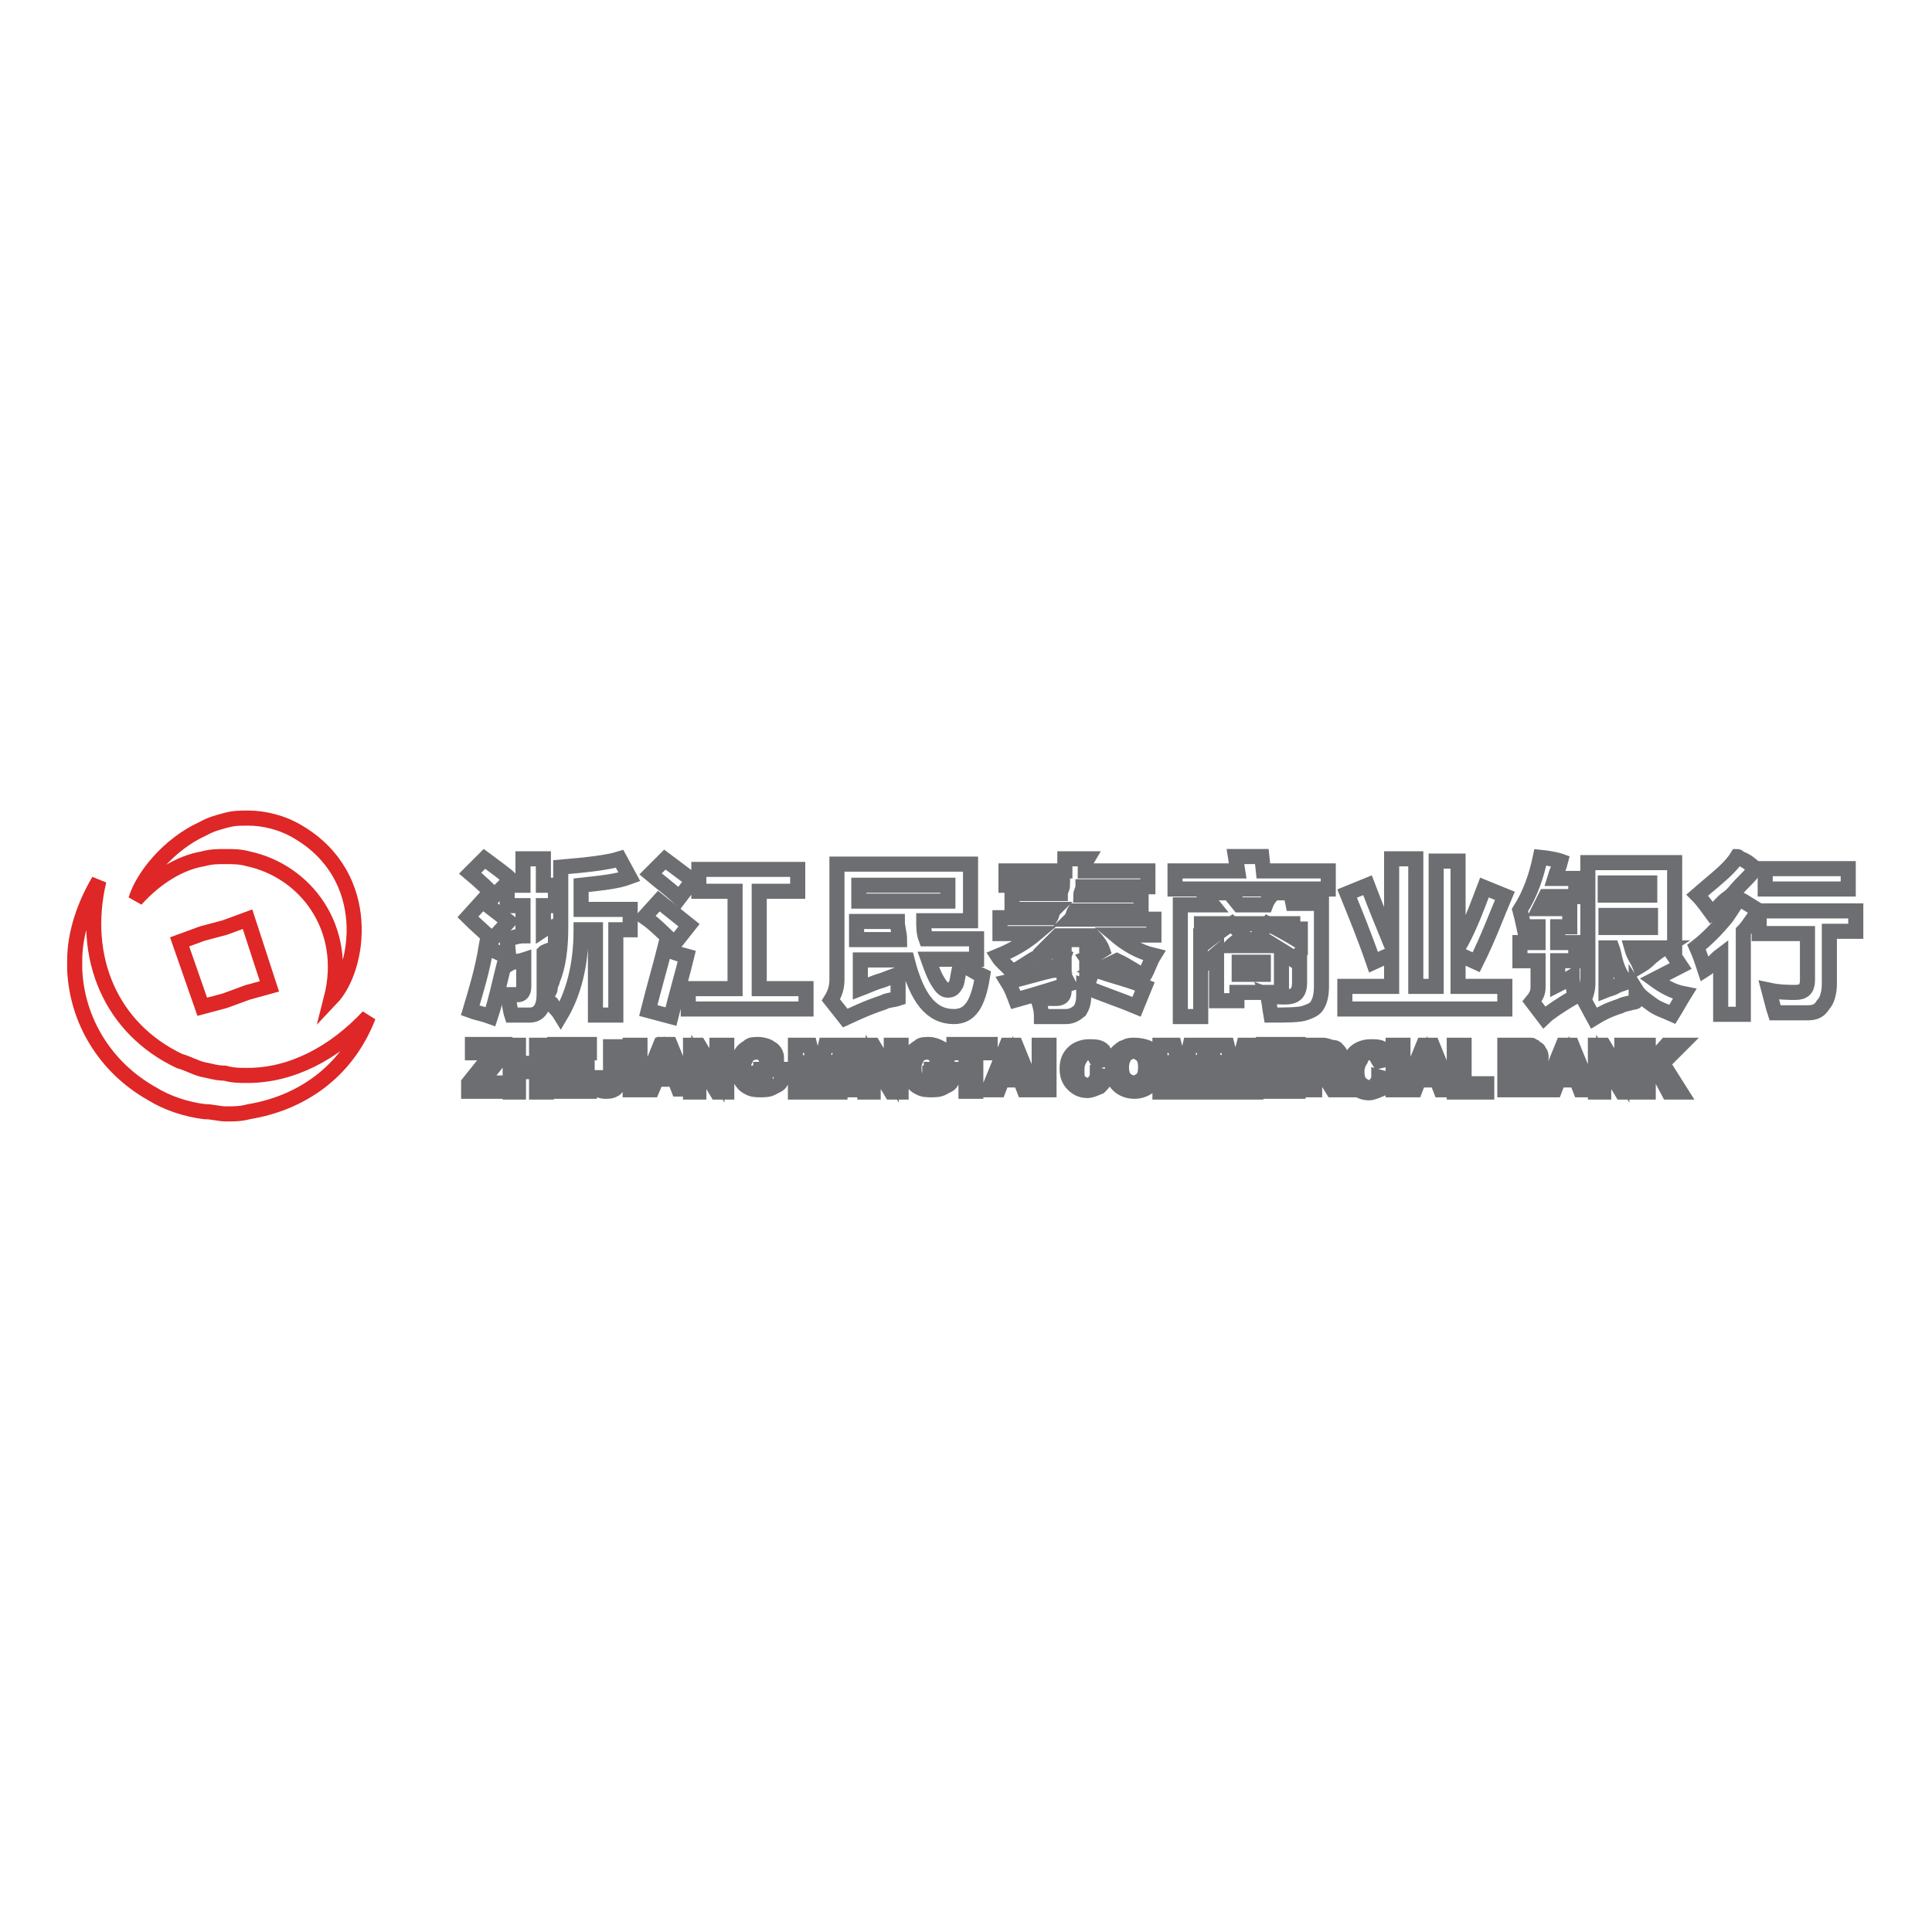 <?xml version="1.0" encoding="utf-8"?>
<!-- Svg Vector Icons : http://www.onlinewebfonts.com/icon -->
<!DOCTYPE svg PUBLIC "-//W3C//DTD SVG 1.1//EN" "http://www.w3.org/Graphics/SVG/1.1/DTD/svg11.dtd">
<svg version="1.1" xmlns="http://www.w3.org/2000/svg" xmlns:xlink="http://www.w3.org/1999/xlink" x="0px" y="0px" viewBox="0 0 256 256" enable-background="new 0 0 256 256" xml:space="preserve">
<g> <path stroke-width="2" fill-opacity="0" stroke="#de2726"  d="M32.8,142.5c-1.1,0-1.9,0-3-0.3c-1.1,0-1.9-0.3-3-0.5c-1.1-0.3-1.9-0.8-3-1.1c-9.1-4.3-13.1-13.7-10.7-23.9 c-1.9,3.2-3.2,7-3.2,10.5v1.3c0.3,6.7,4,12.9,10.2,16.4c2.1,1.3,4.6,2.1,7,2.4c1.1,0,1.9,0.3,2.9,0.3s1.9,0,3-0.3 c6.7-1.1,12.9-5.1,15.8-12.6C44.3,139.5,38.7,142.5,32.8,142.5z"/> <path stroke-width="2" fill-opacity="0" stroke="#de2726"  d="M26.9,113.8c1.1-0.3,1.9-0.3,3-0.3c1.1,0,1.9,0,3,0.3c7.5,1.6,13.4,9.1,11,18.5c3.8-4,5.6-16.1-4.3-22 c-2.1-1.3-4.6-1.9-6.7-1.9c-1.1,0-1.9,0-3,0.3c-1.1,0.3-1.9,0.5-3,1.1c-4.6,2.1-8,6.4-8.9,9.4C20.7,116.2,23.9,114.3,26.9,113.8z" /> <path stroke-width="2" fill-opacity="0" stroke="#de2726"  d="M29.8,122.9l-3,0.8l-3,1.1l3,8.6l3-0.8l3-1.1l2.9-0.8l-2.9-8.9L29.8,122.9z"/> <path stroke-width="2" fill-opacity="0" stroke="#6d6e71"  d="M233.9,115.1h11v2.7h-11V115.1z M77,117.3c2.7-0.3,4.8-0.5,6.4-1.1l-1.3-2.4c-1.6,0.5-4.3,0.8-7.8,1.1v8 c0,2.7-0.3,5.1-1.1,7c0,0.3-0.3,0.5-0.3,1.1c0,0.3-0.3,0.5-0.3,0.8s-0.3,0.3-0.3,0.5c0.3,0,0.3,0.3,0.3,0.3l0.3,0.3 c0.3,0,0.3,0.3,0.3,0.3c0.3,0.3,0.8,0.8,1.1,1.3c1.6-2.7,2.7-6.4,2.7-11.3h1.9v11.3h2.7v-11.3h1.9v-2.7H77V117.3z"/> <path stroke-width="2" fill-opacity="0" stroke="#6d6e71"  d="M73.6,125.6v-2.9c0,0-1.3,0.3-1.6,0.5V120h1.6v-2.7H72v-3.5h-2.7v3.5h-2.1v2.7h2.1v4 c-0.8,0-2.1,0.5-2.1,0.5l0.3,3.2c0.5-0.3,1.3-0.3,1.9-0.5v3.5c0,0.8-0.3,1.1-0.8,1.1h-1.3c0,0,0.3,2.1,0.5,2.7h2.4 c1.3,0,1.9-1.1,1.9-2.7v-5.6C72.2,126.1,73.6,125.6,73.6,125.6z M91.3,122.6l-4-3.2l-1.9,2.1c1.6,1.1,2.7,2.4,4,3.5L91.3,122.6z"/> <path stroke-width="2" fill-opacity="0" stroke="#6d6e71"  d="M67.4,122.1c0,0-2.4-1.9-3.5-2.7l-1.9,2.1c1.1,1.1,2.1,1.9,3.2,3L67.4,122.1z M91.3,117.3l0.5-0.5l-0.5-0.5 l-3.2-2.4l-1.9,1.9c1.3,1.1,2.7,2.1,3.8,3.2L91.3,117.3z M67.7,116.5c-0.3-0.3-2.4-1.9-3.5-2.7l-1.9,1.9c1.3,1.1,2.4,2.1,3.2,3 L67.7,116.5z M228.8,119.1c0.8-0.5,1.3-1.3,1.9-1.9c0.8-0.8,1.3-1.3,1.9-2.1c-0.5-0.5-1.3-1.1-1.9-1.3c-0.3,0-0.3-0.3-0.5-0.3 c-0.3,0.5-0.8,1.1-1.3,1.6c-1.1,1.1-2.4,2.1-4,3.5c0.8,0.8,1.3,1.6,1.9,2.4C227.5,120.5,228,119.7,228.8,119.1L228.8,119.1z  M85.9,133.9l3,0.8c0.8-3.2,1.6-5.9,2.1-8c-1.1-0.3-1.9-0.5-2.9-1.1C87.5,128,86.7,130.7,85.9,133.9z M67.1,126.7 c-0.8-0.3-1.6-0.8-2.7-1.1c-0.5,3-1.3,5.6-2.1,8.3c0.8,0.3,1.9,0.5,2.7,0.8C65.8,132.3,66.3,129.6,67.1,126.7z M233.1,121v2.7h6.4 v6.2c0,1.1-0.5,1.6-1.6,1.6c-0.8,0-2.1,0-3.5-0.3c0.3,1.1,0.5,2.1,0.8,3h4.3c1.1,0,1.6-0.3,2.1-1.1c0.5-0.5,0.8-1.6,0.8-2.7v-7h3.5 v-2.7h-12.9V121z M222.7,128l-1.6-2.4h0.8v-11.3h-11.5v16.1c0,0.8-0.3,1.6-0.5,2.1l1.3,2.4c0.8-0.5,1.9-1.1,3.5-1.6 c0.5-0.3,1.1-0.3,1.6-0.5c0.3,0,0.5,0,0.5-0.3v-1.3c0.5,0.8,1.3,1.3,2.1,1.9s1.6,0.8,2.7,1.3c0.5-0.8,1.1-1.9,1.6-2.7 c-1.6-0.3-2.9-1.1-4-1.9L222.7,128L222.7,128z M212.7,117h5.9v1.6h-5.9V117z M214.1,130.7c-0.5,0.3-0.8,0.3-1.3,0.5v-5.6h0.8 c0.3,0.8,0.3,1.3,0.5,1.9c0.3,1.1,0.8,1.9,1.3,2.7C214.9,130.4,214.6,130.4,214.1,130.7z M214.1,122.9h-1.3v-1.6h5.9v1.6H214.1z  M217.3,128c-0.3-0.8-0.8-1.3-1.1-2.4h4.3c-0.8,0.5-1.6,1.1-2.1,1.6C218.1,127.5,217.8,127.7,217.3,128z M206.8,114.1 c0,0-0.8-0.3-2.7-0.5c-0.5,2.4-1.3,4.8-2.7,7c0.3,1.1,0.5,2.1,0.8,3.5c0.3-0.5,0.5-0.8,0.8-1.3h0.8v2.1h-2.4v2.4h2.4v3.5 c0,0.8-0.3,1.3-0.8,1.9l1.6,2.1c0.3-0.3,1.6-1.3,4-2.7c0-1.1-0.3-1.9-0.3-2.7c-0.5,0.3-1.3,0.8-1.9,1.1v-3.2h2.4v-2.4h-2.4v-2.1 h1.6v-2.4h-4l0.8-1.6h4v-2.4H206C206.3,115.4,206.6,114.9,206.8,114.1L206.8,114.1z M230.4,119.1l-1.6,2.4c-1.3,1.6-2.7,3-4,4 c0.5,1.1,0.8,2.1,1.1,3c0.8-0.5,1.3-1.3,2.1-1.9v7.8h3v-11c0.8-0.8,1.3-1.9,2.1-2.7l-2.1-1.3L230.4,119.1L230.4,119.1z  M195.6,127.5c1.6-3.2,2.7-6.2,3.8-8.8l-2.7-1.1c-1.1,2.9-2.1,5.6-3.5,8v-11.5h-2.9v16.6h-2.7v-16.9h-3.2v11.5 c-1.1-2.7-2.1-5.1-3.2-8l-2.7,1.1c1.1,2.7,2.4,5.9,3.5,9.1l2.4-1.1v4.3h-6.2v3h21.2v-3h-6.2v-4.3L195.6,127.5L195.6,127.5z  M151.6,129.3c0.5-0.8,0.8-1.9,1.3-2.7c-2.1-0.5-3.8-1.6-5.1-2.7h5.1v-2.1h-11c0.3-0.3,0.3-0.8,0.5-1.1h8.8v-2.1h-8 c0-0.3,0.3-0.8,0.3-1.1h8.6v-2.1h-8.3c0-0.5,0-1.1,0.3-1.6h-3v1.6h-7.8v1.9h7.5c0,0.3-0.3,0.8-0.3,1.1h-6.4v2.1h5.6 c-0.3,0.3-0.3,0.8-0.5,1.1h-6.7v2.1h4.8c-1.3,1.1-2.9,2.1-5.1,3c0.5,0.8,1.3,1.3,1.9,2.1c1.1-0.5,2.1-1.3,3.2-1.9l2.4,1.6 c-2.1,0.5-4,1.1-6.2,1.6c0.5,0.8,0.8,1.6,1.1,2.4c2.9-0.8,5.4-1.6,7-2.1l-1.1-2.1c-0.3,0-0.5,0.3-0.8,0.3c0.5-0.8,1.1-1.3,1.3-1.9 l-2.4-1.1l1.6-1.6h4.6c0.5,0.5,1.1,1.3,1.3,1.9c-0.8,0.5-1.3,0.8-2.1,1.1l1.3,1.9l-0.5-0.3l-0.8,2.1v-6.2h-3v6.7 c0,0.8-0.3,1.1-1.1,1.1h-2.4c0.3,0.8,0.5,1.6,0.5,2.4h3.2c0.8,0,1.3-0.3,1.9-0.8c0.3-0.5,0.5-1.1,0.5-1.9v-1.3 c2.7,1.1,5.1,1.9,7,2.7l1.1-2.7c-1.9-0.8-4-1.3-6.4-2.1l2.7-1.3C149.5,128,150.5,128.8,151.6,129.3L151.6,129.3z M126.7,130.4 c-0.3,0.5-0.5,0.8-1.1,0.8c-0.5,0-0.8-0.3-1.3-1.1c-0.5-0.8-0.8-1.6-1.3-3h6.4v-2.7h-6.7c-0.3-0.8-0.3-1.6-0.3-2.4h6.2v-7.5h-17.7 v15.3c0,1.1-0.3,1.9-0.8,2.7l1.9,2.4c1.1-0.5,2.7-1.3,5.1-2.1c0.5-0.3,1.3-0.3,1.9-0.5v-3.2c-0.8,0.3-1.3,0.5-2.1,0.8 c-1.1,0.3-2.1,0.8-2.9,1.1v-3.8h6.2c1.3,5.1,3.2,7.5,6.2,7.5c2.1,0,3.2-1.6,3.8-5.4c-1.1-0.5-1.9-1.1-2.9-1.6 C126.9,129.1,126.9,129.9,126.7,130.4L126.7,130.4z M116.5,124.5h-3v-2.4h5.4c0,0.8,0.3,1.6,0.3,2.4H116.5z M119.7,119.4h-5.9v-2.1 h11.8v2.1H119.7L119.7,119.4z M167.2,113.5h-3.5l0.3,1.9h-8.3v2.4H176v-2.4h-8.6L167.2,113.5z M100.6,118.1h5.1v-2.9H92.6v2.9h4.8 v12.9h-6.2v2.7h15.6v-2.7h-6.2V118.1z M172.3,118.3h-3.5c-0.3,0.3-0.8,0.8-1.1,1.6h-3.5l-1.3-1.6h-3.5l1.3,1.6h-4.3v14.8h2.7v-8.3 c0.5,0.8,0.8,1.1,0.8,1.1l1.3-1.1v6.2h2.7v-1.1h5.9v-5.4l1.6,1.1l0.8-0.8v3.8c0,1.3-0.5,1.9-1.9,1.9c-0.8,0-1.6,0-2.4-0.3 c0.3,0.8,0.3,1.6,0.5,2.7c2.1,0,3.8,0,4.6-0.3c0.8-0.3,1.3-0.5,1.6-1.1c0.3-0.5,0.5-1.3,0.5-2.4v-11h-4.6 C171.2,119.4,171.7,118.9,172.3,118.3L172.3,118.3z M167.4,129.1h-3.2v-1.6h3.2V129.1z M172.3,122.1v2.7c-1.3-0.8-2.7-1.6-4.3-2.4 l-1.3,1.6l2.1,1.3h-5.6c0.5-0.5,1.1-0.8,1.6-1.3l-1.6-1.6c-1.3,0.8-2.7,1.9-4,2.9v-2.9h13.1V122.1z"/> <path stroke-width="2" fill-opacity="0" stroke="#6d6e71"  d="M108.4,142.8l-1.1-4.3h-1.9v6.2h1.3v-4.8l1.1,4.8h1.1l1.3-4.8v4.8h1.1v-6.2h-1.9L108.4,142.8z M74.6,141.9 h3.2v-1.1h-3.2v-1.3h3.5v-1.1h-4.6v6.2h4.6v-1.1h-3.5V141.9z M118.1,142.5l-2.4-4h-1.1v6.2h1.1v-4l2.4,4h1.3v-6.2h-1.3V142.5z  M123.2,142.2h1.3v0.8c-0.3,0-0.5,0.3-0.8,0.3c-0.3,0-0.5,0.3-0.8,0.3c-0.5,0-0.8-0.3-1.3-0.5c-0.3-0.3-0.5-0.8-0.5-1.6 s0.3-1.1,0.5-1.6c0.3-0.3,0.8-0.5,1.3-0.5c0.3,0,0.5,0,0.8,0.3c0.3,0.3,0.3,0.3,0.5,0.8l1.3-0.3c0-0.5-0.3-1.1-0.8-1.3 c-0.5-0.3-1.1-0.5-1.6-0.5c-0.5,0-1.1,0-1.3,0.3c-0.5,0.3-0.8,0.5-1.1,1.1c-0.3,0.5-0.3,1.1-0.3,1.6c0,0.5,0,1.1,0.3,1.6 c0.3,0.5,0.5,0.8,1.1,1.1c0.5,0.3,1.1,0.3,1.6,0.3c0.5,0,1.1,0,1.6-0.3c0.5-0.3,0.8-0.3,1.1-0.8v-1.6h-2.7v0.8H123.2z M100.1,142.2 h1.3v0.8c-0.3,0-0.5,0.3-0.8,0.3c-0.3,0-0.5,0.3-0.8,0.3c-0.5,0-0.8-0.3-1.3-0.5v-1.6c0-0.8,0.3-1.1,0.5-1.6 c0.3-0.3,0.8-0.5,1.3-0.5c0.3,0,0.5,0,0.8,0.3c0.3,0.3,0.3,0.3,0.5,0.8l1.3-0.3c0-0.5-0.3-1.1-0.8-1.3c-0.3-0.3-1.1-0.5-1.6-0.5 c-0.5,0-1.1,0-1.3,0.3c-0.5,0.3-0.8,0.5-1.1,1.1c-0.3,0.5-0.3,1.1-0.3,1.6c0,0.5,0,1.1,0.3,1.6c0.3,0.5,0.5,0.8,1.1,1.1 c0.5,0.3,1.1,0.3,1.6,0.3s1.1,0,1.6-0.3c0.5-0.3,0.8-0.3,1.1-0.8v-1.6h-2.7v0.8H100.1z M131.2,139.5v-1.1h-4.8v1.1h1.6v5.1h1.3 v-5.1h1.6H131.2z M112.4,138.5h1.3v5.9h-1.3V138.5z M83.5,138.5h1.3v5.9h-1.3V138.5z M81.1,142.5c0,0.5,0,0.8-0.3,1.1 c0,0.3-0.3,0.3-0.5,0.3c-0.3,0-0.5,0-0.5-0.3c0,0-0.3-0.3-0.3-0.8h-1.1c0,0.8,0.3,1.1,0.5,1.3c0.3,0.3,0.8,0.5,1.3,0.5 c0.5,0,0.8,0,1.3-0.3c0.3-0.3,0.5-0.5,0.5-0.8v-4.8h-1.1V142.5L81.1,142.5z M71.1,140.9h-2.4v-2.4h-1.1v6.2h1.1v-2.7h2.4v2.7h1.3 v-6.2h-1.3V140.9z M66.9,139.5v-1.1h-4.3v1.1h2.7l-3.2,4v1.1h5.1v-1.1h-3.5L66.9,139.5z M88,138.5h-0.5l-2.4,5.9h1.3L87,143h2.4 l0.5,1.3h1.3l-2.4-5.9H88z M88,142.2h-0.8l0.8-2.1l0.8,2.1H88z M95,142.5l-2.4-4h-1.1v6.2h1.1v-4l2.4,4h1.3v-6.2H95V142.5z  M220.3,140.9l2.4-2.4h-1.9l-2.4,2.7v-2.7h-1.1v6.2h1.1v-1.9l1.1-1.1l1.6,3h1.6L220.3,140.9z M194,138.5h-1.3v6.2h4.3v-1.1H194 V138.5z M189.1,138.5h-0.5l-2.4,5.9h1.3l0.5-1.3h2.4l0.5,1.3h1.3l-2.4-5.9H189.1z M189.1,142.2h-0.8l0.8-2.1l0.8,2.1H189.1z  M184.6,138.5h1.3v5.9h-1.3V138.5z M203.4,141.4c0.3,0,0.5-0.3,0.5-0.5c0.3-0.3,0.3-0.5,0.3-0.8s0-0.5-0.3-0.8 c0-0.3-0.3-0.3-0.5-0.5c-0.3,0-0.3-0.3-0.5-0.3h-3.5v5.9h3.5c0.3,0,0.5,0,0.8-0.3l0.5-0.5c0-0.3,0.3-0.5,0.3-0.8 c0-0.3,0-0.5-0.3-0.8C204.2,141.7,203.9,141.4,203.4,141.4z M200.7,139.5h1.9c0.3,0,0.3,0,0.5,0.3c0,0,0.3,0.3,0.3,0.5 c0,0.3,0,0.3-0.3,0.5c-0.3,0-0.3,0.3-0.5,0.3h-1.6v-1.6H200.7z M203.1,143.3c0,0-0.3,0.3-0.5,0.3h-1.9v-1.6h2.1l0.3,0.3 c0,0,0.3,0.3,0.3,0.5C203.4,143,203.4,143,203.1,143.3z M134.2,138.5h-0.8l-2.4,5.9h1.3l0.5-1.3h2.4l0.5,1.3h1.3l-2.4-5.9H134.2z  M134.2,142.2h-0.8l0.8-2.1l0.8,2.1H134.2z M181.4,139.5c0.3,0,0.5,0,0.8,0.3c0.3,0.3,0.3,0.5,0.5,0.8l1.3-0.3 c0-0.5-0.3-0.8-0.5-1.1c-0.5-0.5-1.1-0.5-1.9-0.5c-0.8,0-1.6,0.3-2.1,0.8c-0.5,0.5-0.8,1.3-0.8,2.4s0.3,1.6,0.8,2.1 c0.5,0.5,1.1,0.8,1.9,0.8c0.5,0,1.1-0.3,1.6-0.5c0.3-0.3,0.8-0.8,0.8-1.3l-1.1-0.3c0,0.5-0.3,0.8-0.5,1.1c-0.3,0.3-0.5,0.3-0.8,0.3 c-0.5,0-0.8-0.3-1.1-0.5c-0.3-0.3-0.5-0.8-0.5-1.6s0.3-1.3,0.5-1.6C180.6,139.5,180.8,139.5,181.4,139.5L181.4,139.5z M207.9,138.5 h-0.8l-2.4,5.9h1.3l0.5-1.3h2.4l0.5,1.3h1.3l-2.4-5.9H207.9z M207.9,142.2h-0.8l0.8-2.1l0.8,2.1H207.9z M214.9,142.5l-2.4-4h-1.1 v6.2h1.1v-4l2.4,4h1.3v-6.2h-1.3V142.5z M144.1,139.5c0.3,0,0.5,0,0.8,0.3c0.3,0.3,0.3,0.5,0.5,0.8l1.3-0.3 c-0.3-0.5-0.3-0.8-0.5-1.1c-0.5-0.5-1.1-0.5-1.9-0.5c-0.8,0-1.6,0.3-2.1,0.8c-0.5,0.5-0.8,1.1-0.8,2.1s0.3,1.6,0.8,2.1 c0.5,0.5,1.1,0.8,1.9,0.8c0.5,0,1.1-0.3,1.6-0.5c0.3-0.3,0.8-0.8,0.8-1.3l-1.1-0.3c0,0.5-0.3,0.8-0.5,1.1c-0.3,0.3-0.5,0.3-0.8,0.3 c-0.5,0-0.8-0.3-1.1-0.5c-0.3-0.3-0.3-0.8-0.3-1.6c0-0.8,0.3-1.3,0.5-1.6C143.3,139.5,143.8,139.5,144.1,139.5L144.1,139.5z  M137.7,138.5h1.3v5.9h-1.3V138.5z M150.3,138.5c-0.5,0-0.8,0-1.3,0.3c-0.3,0-0.5,0.3-0.8,0.5c-0.3,0.3-0.5,0.5-0.5,0.8 c-0.3,0.3-0.3,0.8-0.3,1.6c0,1.1,0.3,1.6,0.8,2.1s1.3,0.8,2.1,0.8s1.6-0.3,2.1-0.8s0.8-1.3,0.8-2.4c0-1.1-0.3-1.6-0.8-2.4 C151.9,138.7,151.1,138.5,150.3,138.5L150.3,138.5z M151.3,143c-0.3,0.3-0.8,0.5-1.1,0.5c-0.5,0-0.8-0.3-1.1-0.5 c-0.3-0.3-0.5-0.8-0.5-1.6s0.3-1.3,0.5-1.6c0.3-0.3,0.8-0.5,1.1-0.5c0.5,0,0.8,0.3,1.1,0.5c0.3,0.3,0.5,0.8,0.5,1.6 S151.6,142.8,151.3,143z M156.7,142.8l-1.1-4.3h-1.9v6.2h1.3v-4.8l1.1,4.8h1.1l1.3-4.8v4.8h1.1v-6.2h-1.9L156.7,142.8z  M168.8,141.9h2.9v-1.1h-2.9v-1.3h3.2v-1.1h-4.6v6.2h4.6v-1.1h-3.2V141.9z M163.7,142.8l-1.1-4.3h-1.9v6.2h1.1v-4.8l1.1,4.8h1.3 l1.1-4.8v4.8h1.1v-6.2h-1.6L163.7,142.8z M176.8,142.5l-0.5-0.5c0.5,0,0.8-0.3,1.1-0.5s0.3-0.8,0.3-1.1c0-0.3,0-0.8-0.3-1.1 c-0.3-0.3-0.3-0.5-0.8-0.5c-0.3,0-0.8-0.3-1.3-0.3h-2.4v5.9h1.3v-2.4h0.8c0,0,0.3,0,0.3,0.3c0,0,0.3,0.3,0.5,0.8l0.8,1.3h1.3 l-0.8-1.1C177.3,143,177.1,142.5,176.8,142.5L176.8,142.5z M175.5,141.1h-1.1v-1.6h1.9c0.3,0,0.3,0,0.5,0.3c0,0,0.3,0.3,0.3,0.5 v0.5l-0.3,0.3C176,140.9,175.7,141.1,175.5,141.1z"/></g>
</svg>